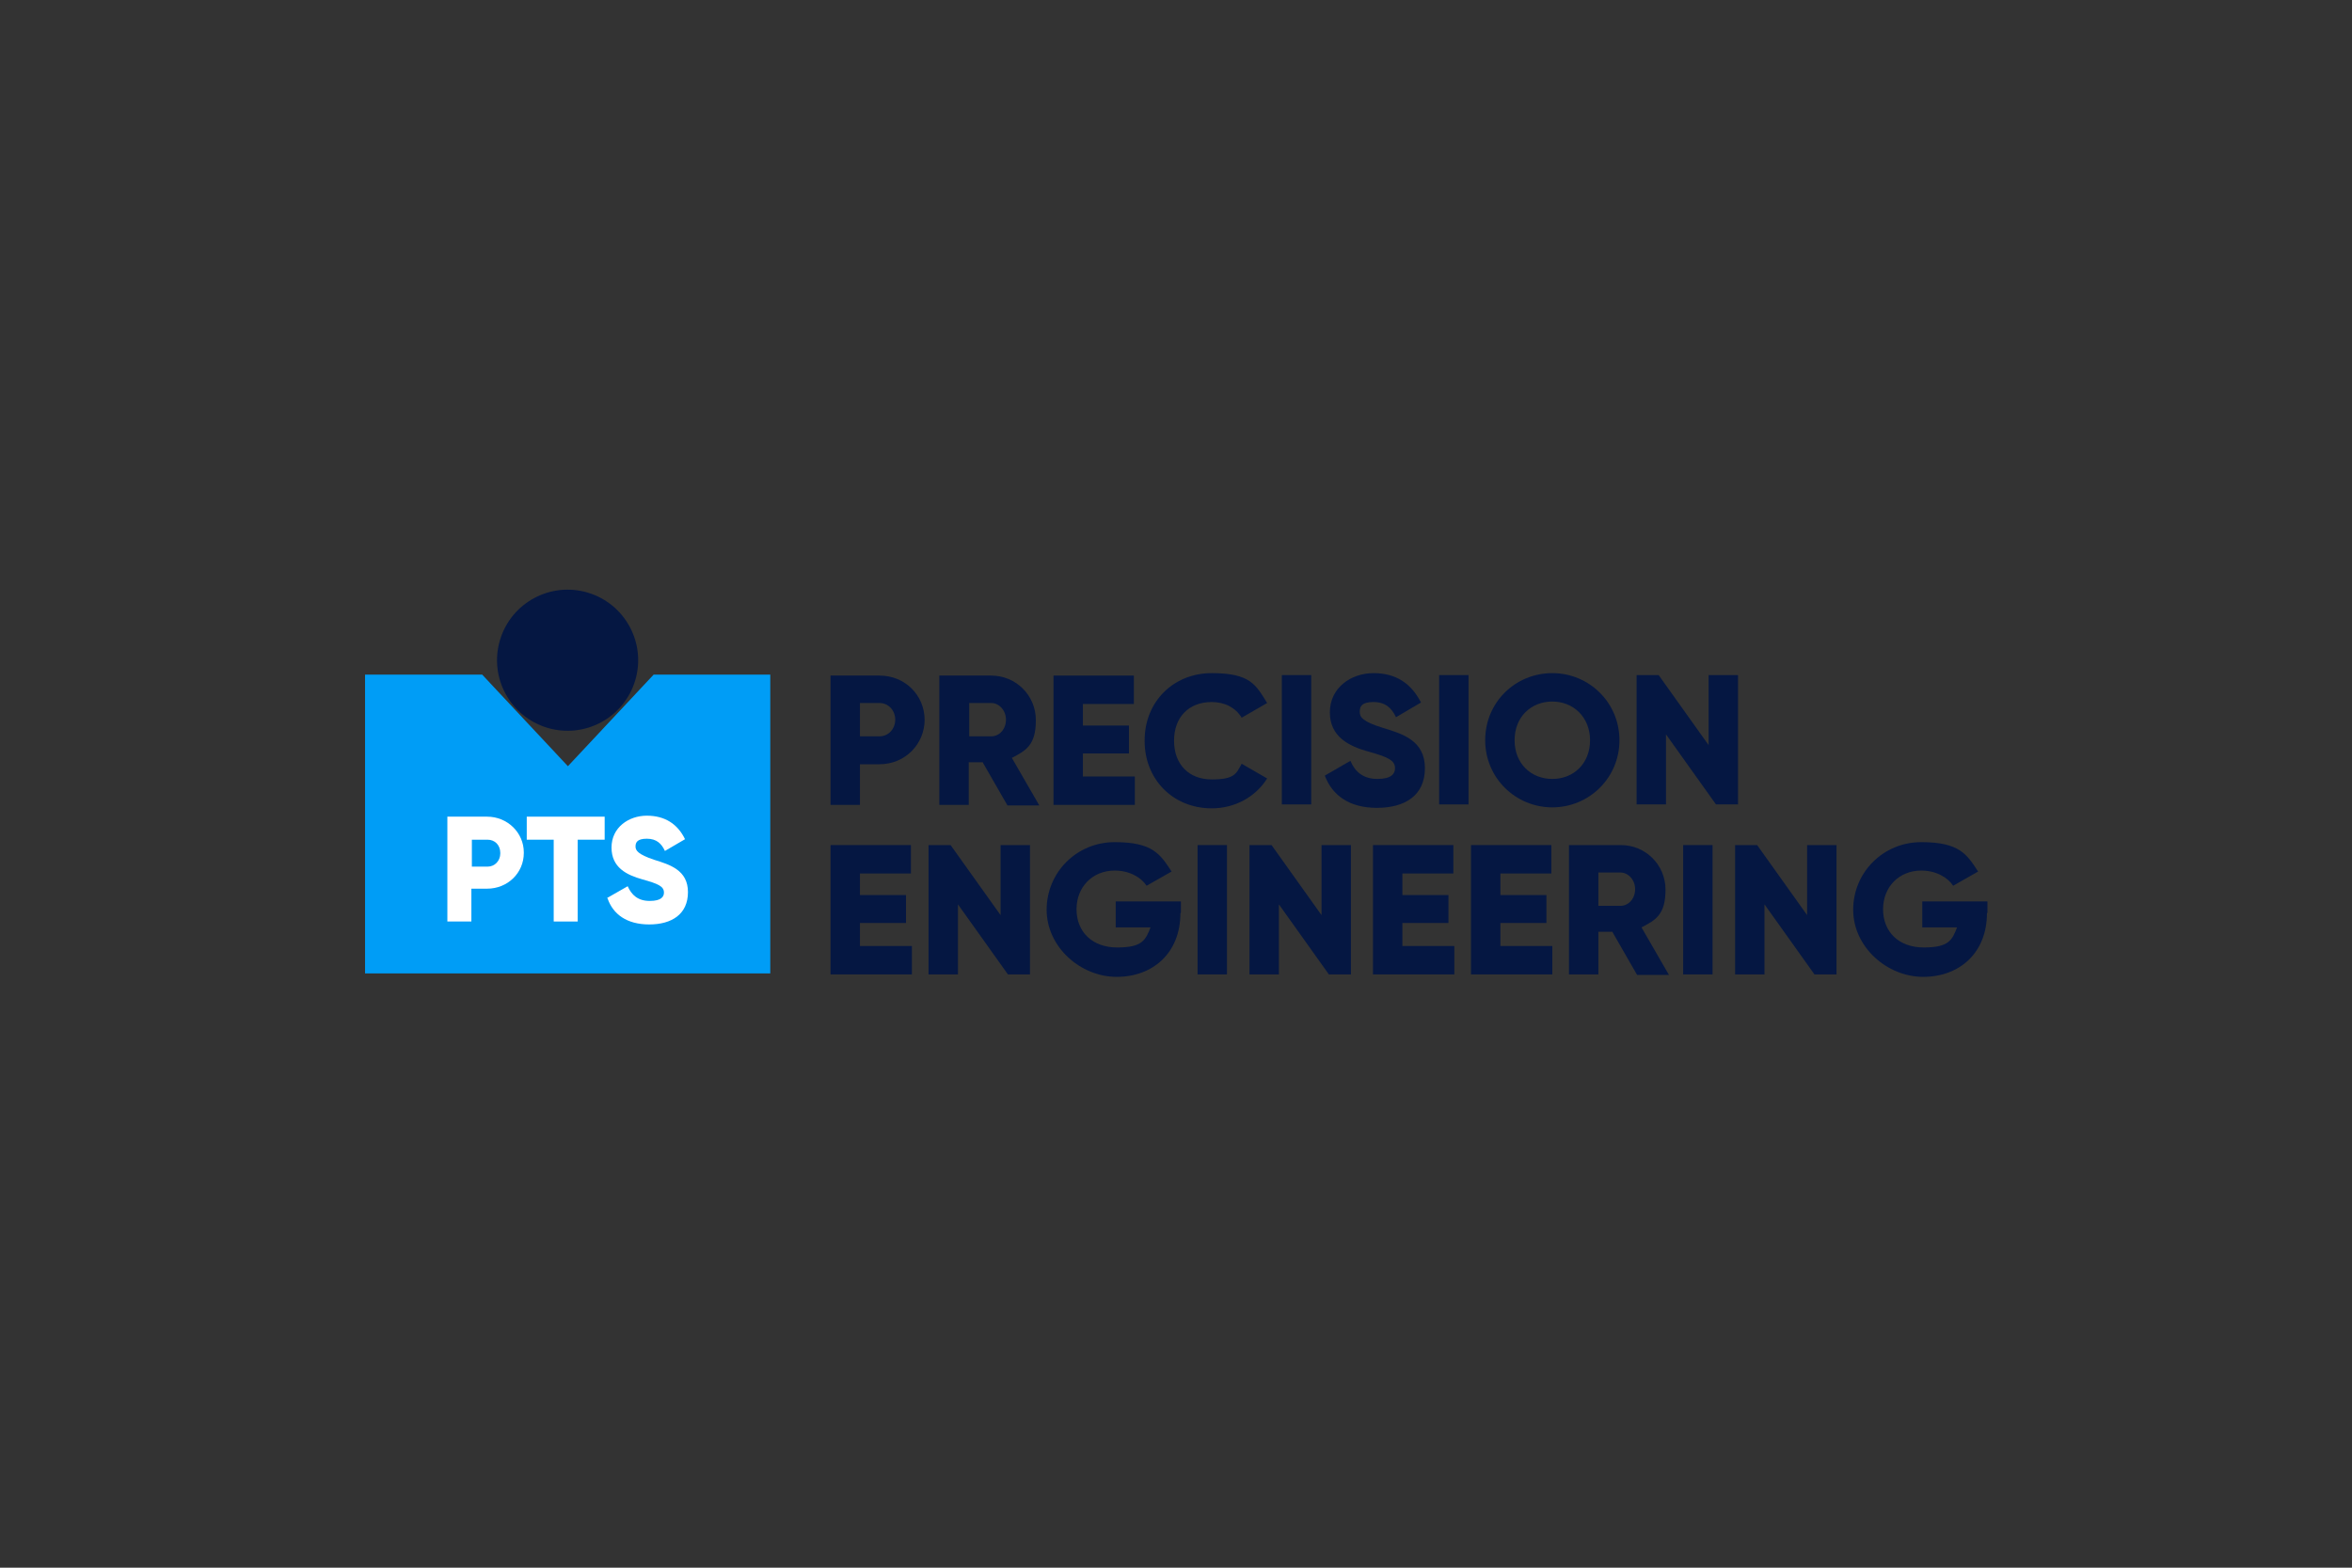 <?xml version="1.0" encoding="UTF-8"?>
<svg id="Layer_1" xmlns="http://www.w3.org/2000/svg" version="1.1" viewBox="0 0 480 320">
  <rect x="0" y="0" width="480" height="320" fill="#333333" stroke="none"/>
  <!-- Generator: Adobe Illustrator 29.8.2, SVG Export Plug-In . SVG Version: 2.1.1 Build 3)  -->
  <defs>
    <style>
      .st0 {
        fill: #009df6;
        fill-rule: evenodd;
      }

      .st1 {
        fill: #fff;
      }

      .st2 {
        fill: #051742;
      }
    </style>
  </defs>
  <g>
    <polygon class="st0" points="74.5 137.7 98.4 137.7 115.9 156.4 133.4 137.7 157.2 137.7 157.2 198.7 74.5 198.7 74.5 137.7"/>
    <circle class="st2" cx="115.9" cy="135" r="14.4" transform="translate(-46.9 206.7) rotate(-73.2)"/>
  </g>
  <g>
    <path class="st1" d="M106.9,174.1c0,4.1-3.3,7.3-7.5,7.3h-3.2v6.7h-4.9v-21.4h8.1c4.2,0,7.5,3.3,7.5,7.3ZM102.1,174.1c0-1.6-1.1-2.7-2.6-2.7h-3.2v5.5h3.2c1.5,0,2.6-1.2,2.6-2.7Z"/>
    <path class="st1" d="M123.4,171.4h-5.5v16.7h-4.9v-16.7h-5.5v-4.7h15.9v4.7Z"/>
    <path class="st1" d="M123.9,183.3l4.2-2.4c.8,1.8,2.1,3,4.5,3s2.9-.9,2.9-1.7c0-1.3-1.2-1.8-4.4-2.7-3.2-.9-6.3-2.4-6.3-6.5s3.5-6.5,7.2-6.5,6.3,1.7,7.8,4.8l-4.1,2.4c-.7-1.5-1.7-2.5-3.7-2.5s-2.3.8-2.3,1.6.5,1.6,3.8,2.7c3.2,1,6.9,2.1,6.9,6.6s-3.3,6.6-7.9,6.6-7.4-2.1-8.5-5.3Z"/>
  </g>
  <g>
    <path class="st2" d="M188.7,146.9c0,5-4,9.1-9.2,9.1h-4v8.3h-6v-26.4h10c5.2,0,9.2,4,9.2,9.1ZM182.7,146.9c0-1.9-1.4-3.4-3.2-3.4h-4v6.8h4c1.8,0,3.2-1.5,3.2-3.4Z"/>
    <path class="st2" d="M200.6,155.6h-2.9v8.7h-6v-26.4h10.6c5,0,9.1,4,9.1,9.1s-2,6.2-4.9,7.7l5.6,9.7h-6.5l-5-8.7ZM197.8,150.3h4.5c1.7,0,3-1.5,3-3.4s-1.4-3.4-3-3.4h-4.5v6.8Z"/>
    <path class="st2" d="M231.6,158.5v5.8h-16.6v-26.4h16.4v5.8h-10.4v4.4h9.4v5.7h-9.4v4.7h10.6Z"/>
    <path class="st2" d="M233.6,151.1c0-7.8,5.8-13.7,13.7-13.7s9,2.4,11.3,6.1l-5.2,3c-1.2-2-3.4-3.2-6.1-3.2-4.7,0-7.7,3.1-7.7,7.9s3,7.9,7.7,7.9,5-1.2,6.1-3.2l5.2,3c-2.3,3.7-6.5,6.1-11.3,6.1-8,0-13.7-6-13.7-13.7Z"/>
    <path class="st2" d="M267.6,137.8v26.4h-6v-26.4h6Z"/>
    <path class="st2" d="M270.4,158.3l5.2-3c.9,2.2,2.6,3.7,5.5,3.7s3.6-1.1,3.6-2.2c0-1.6-1.5-2.3-5.5-3.4-3.9-1.1-7.8-3-7.8-8s4.3-8,8.9-8,7.7,2.1,9.7,6l-5.1,3c-.9-1.9-2.2-3.1-4.6-3.1s-2.8.9-2.8,2,.6,2,4.8,3.3c4,1.2,8.5,2.6,8.5,8.2s-4.1,8.1-9.8,8.1-9.1-2.6-10.6-6.5Z"/>
    <path class="st2" d="M299.7,137.8v26.4h-6v-26.4h6Z"/>
    <path class="st2" d="M303.1,151.1c0-7.8,6.2-13.7,13.7-13.7s13.7,6,13.7,13.7-6.2,13.7-13.7,13.7-13.7-6-13.7-13.7ZM324.5,151.1c0-4.7-3.4-7.9-7.7-7.9s-7.7,3.1-7.7,7.9,3.4,7.9,7.7,7.9,7.7-3.1,7.7-7.9Z"/>
    <path class="st2" d="M354.7,137.8v26.4h-4.5l-10.2-14.3v14.3h-6v-26.4h4.5l10.2,14.3v-14.3h6Z"/>
    <path class="st2" d="M186.1,193.1v5.8h-16.6v-26.4h16.4v5.8h-10.4v4.4h9.4v5.7h-9.4v4.7h10.6Z"/>
    <path class="st2" d="M210.2,172.5v26.4h-4.5l-10.2-14.3v14.3h-6v-26.4h4.5l10.2,14.3v-14.3h6Z"/>
    <path class="st2" d="M240.9,186.4c0,8.1-5.6,13-13,13s-14.3-6.1-14.3-13.7,6.1-13.8,13.9-13.8,9.3,2.5,11.6,6l-5.1,2.9c-1.1-1.7-3.5-3.1-6.5-3.1-4.5,0-7.8,3.3-7.8,7.9s3.2,7.8,8.3,7.8,5.8-1.5,6.8-4.1h-7.1v-5.3h13.3v2.3Z"/>
    <path class="st2" d="M250.4,172.5v26.4h-6v-26.4h6Z"/>
    <path class="st2" d="M275.7,172.5v26.4h-4.5l-10.2-14.3v14.3h-6v-26.4h4.5l10.2,14.3v-14.3h6Z"/>
    <path class="st2" d="M296.8,193.1v5.8h-16.6v-26.4h16.4v5.8h-10.4v4.4h9.4v5.7h-9.4v4.7h10.6Z"/>
    <path class="st2" d="M316.8,193.1v5.8h-16.6v-26.4h16.4v5.8h-10.4v4.4h9.4v5.7h-9.4v4.7h10.6Z"/>
    <path class="st2" d="M329.1,190.2h-2.9v8.7h-6v-26.4h10.6c5,0,9.1,4,9.1,9.1s-2,6.2-4.9,7.7l5.6,9.7h-6.5l-5-8.7ZM326.2,184.9h4.5c1.7,0,3-1.5,3-3.4s-1.4-3.4-3-3.4h-4.5v6.8Z"/>
    <path class="st2" d="M349.5,172.5v26.4h-6v-26.4h6Z"/>
    <path class="st2" d="M374.8,172.5v26.4h-4.5l-10.2-14.3v14.3h-6v-26.4h4.5l10.2,14.3v-14.3h6Z"/>
    <path class="st2" d="M405.5,186.4c0,8.1-5.6,13-13,13s-14.3-6.1-14.3-13.7,6.1-13.8,13.9-13.8,9.3,2.5,11.6,6l-5.1,2.9c-1.1-1.7-3.5-3.1-6.5-3.1-4.5,0-7.8,3.3-7.8,7.9s3.2,7.8,8.3,7.8,5.8-1.5,6.8-4.1h-7.1v-5.3h13.3v2.3Z"/>
  </g>
</svg>